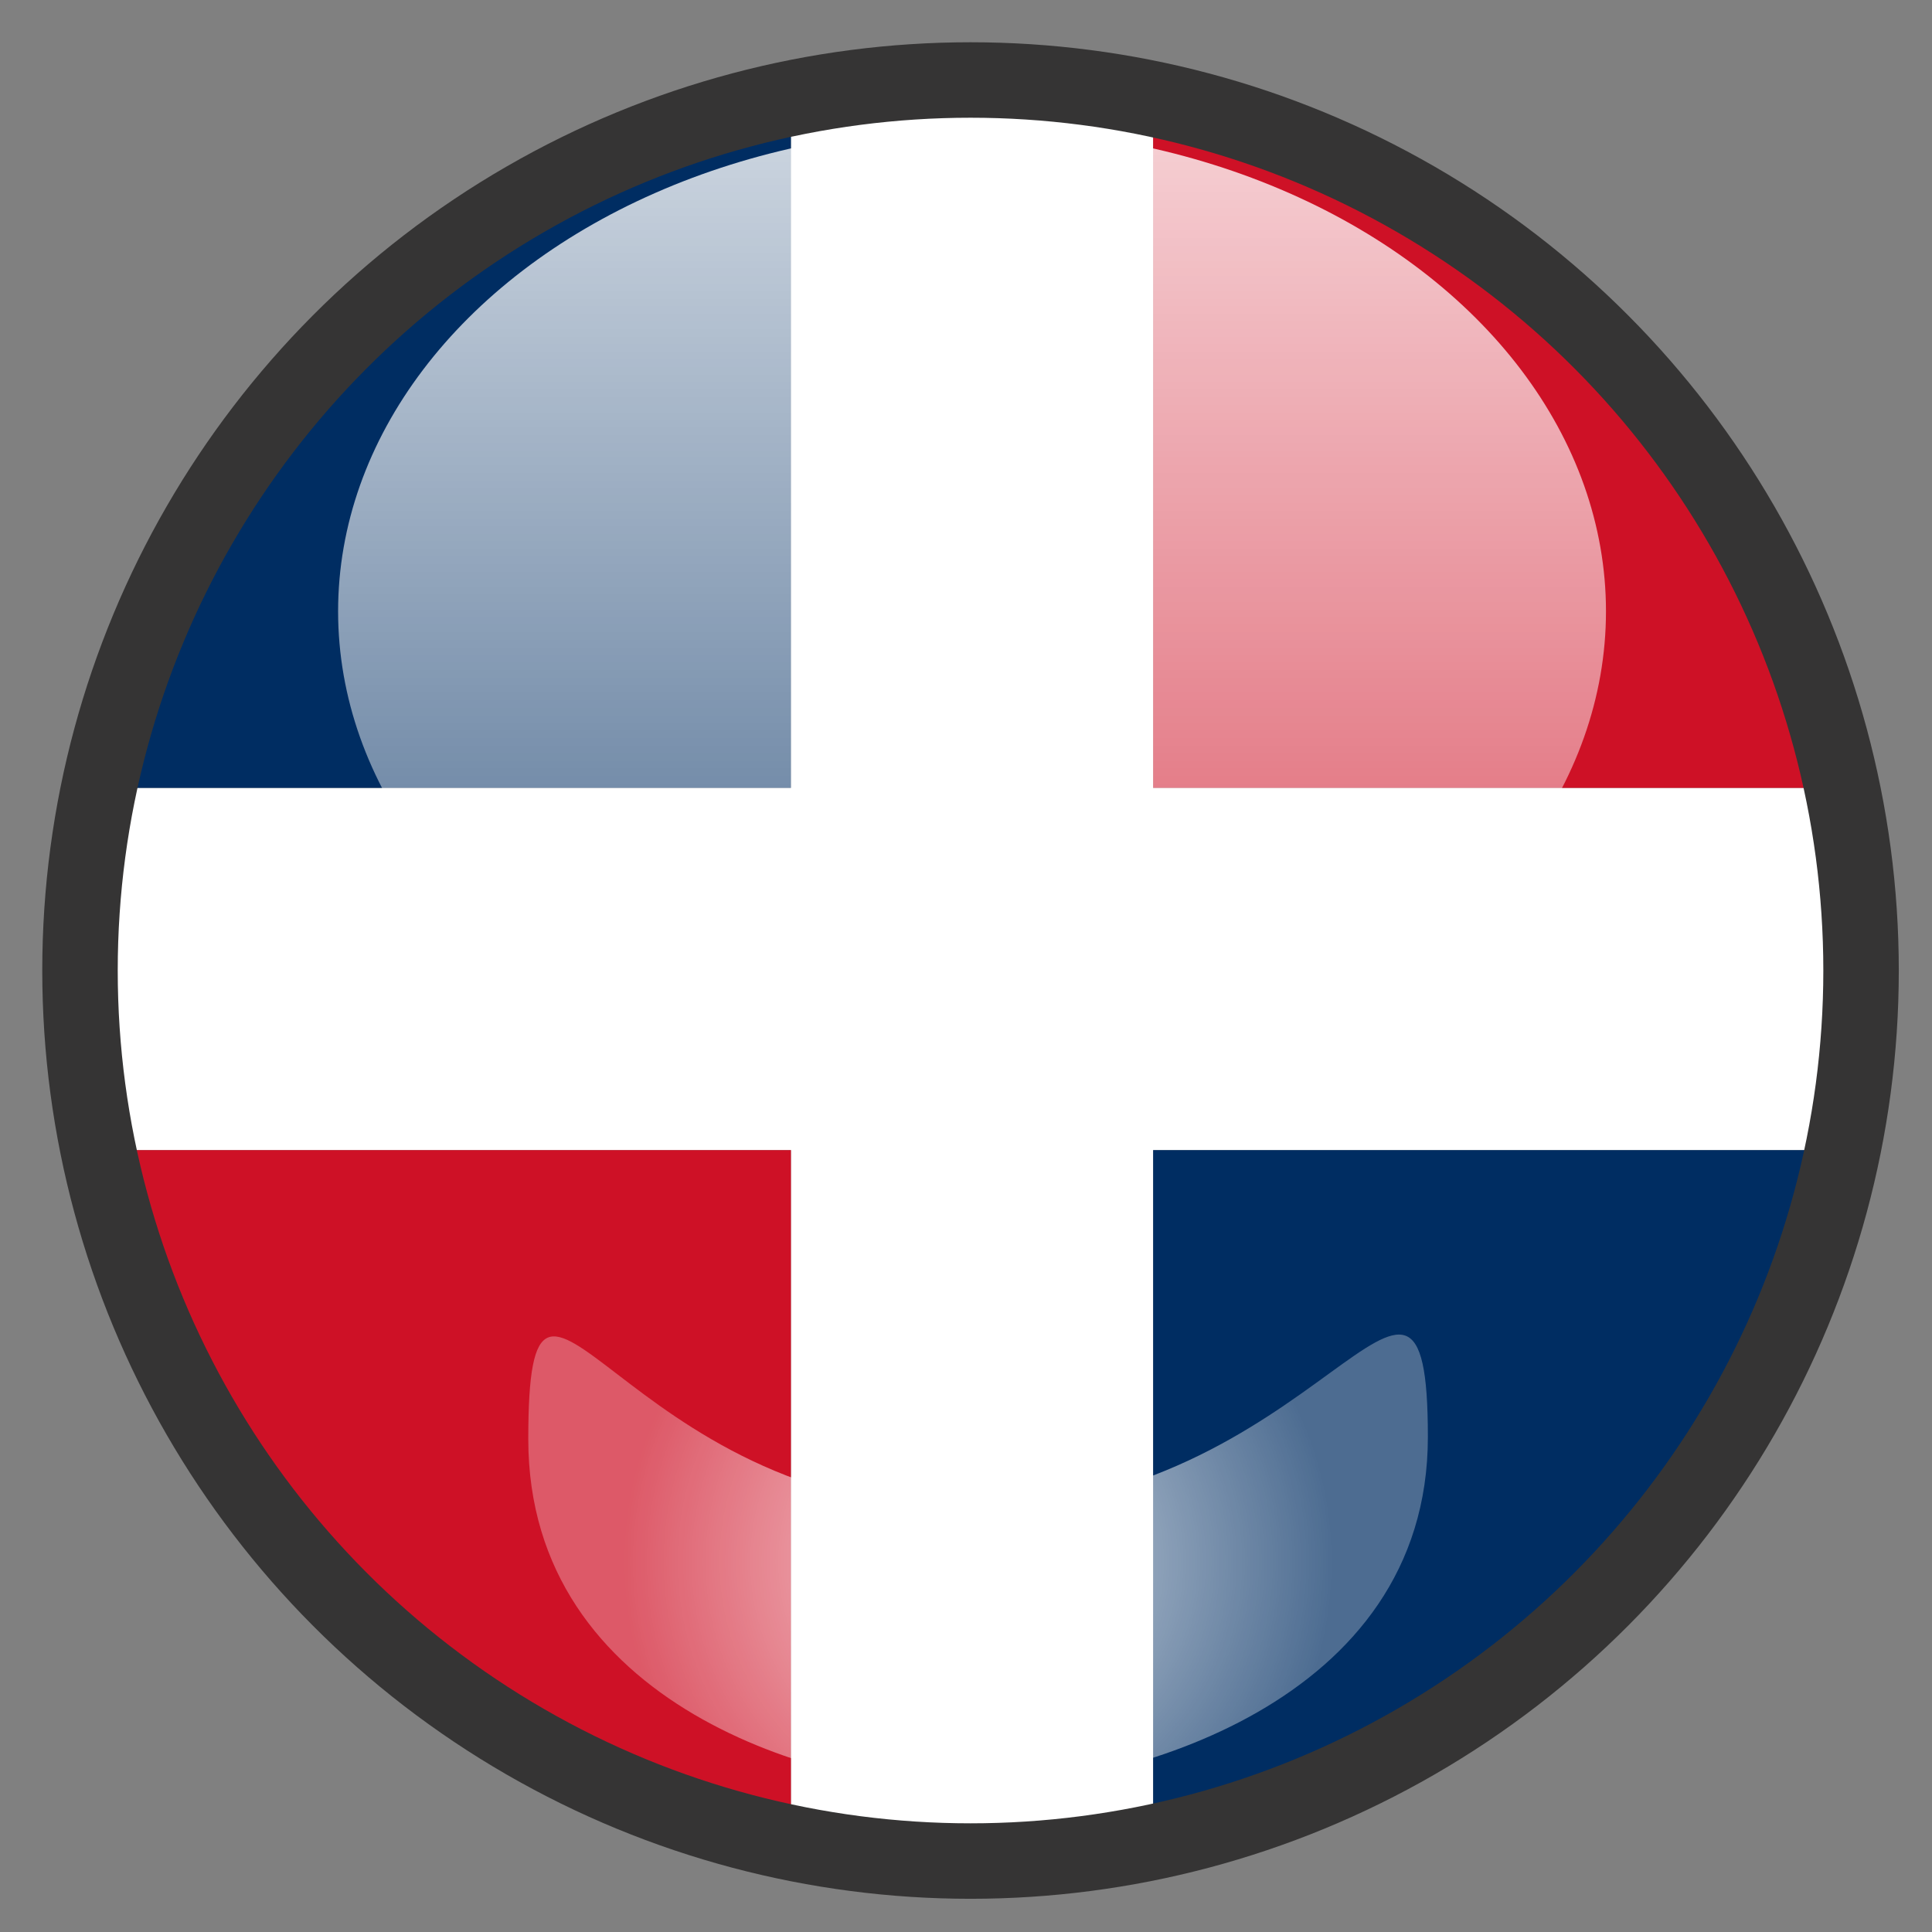 <?xml version="1.0" encoding="utf-8"?>
<!-- Generator: Adobe Illustrator 22.0.1, SVG Export Plug-In . SVG Version: 6.00 Build 0)  -->
<svg version="1.1" xmlns="http://www.w3.org/2000/svg" xmlns:xlink="http://www.w3.org/1999/xlink" x="0px" y="0px" width="640px"
	 height="640px" viewBox="0 0 640 640" style="enable-background:new 0 0 640 640;" xml:space="preserve">
<rect x="0" y="0" width="640" height="640" fill="#808080" stroke="none"/>
<g id="Layer_9">
	<g>
		<path style="fill:none;" d="M304.3,621c5.7,0.3,11.4,0.5,17.2,0.5s11.5-0.2,17.2-0.5H304.3z"/>
		<path style="fill:#FFFFFF;" d="M382,615.4V381h233.6c3.9-19.2,5.9-39.1,5.9-59.5c0-20.7-2.1-41-6.1-60.5H382V27.6
			c-19.5-4-39.8-6.1-60.5-6.1c-20.4,0-40.3,2-59.5,5.9V261H27.6c-4,19.5-6.1,39.8-6.1,60.5c0,20.4,2,40.3,5.9,59.5H262v234.6
			c13.8,2.8,27.9,4.6,42.3,5.4h34.3C353.4,620.2,367.9,618.3,382,615.4z"/>
		<path style="fill:#002D62;" d="M262,27.4C144.4,51.1,51.7,143.5,27.6,261H262V27.4z"/>
		<path style="fill:#CE1126;" d="M27.4,381C51.1,498.9,144.1,591.9,262,615.6V381H27.4z"/>
		<path style="fill:#002D62;" d="M382,615.4C499.5,591.3,591.9,498.6,615.6,381H382V615.4z"/>
		<path style="fill:#CE1126;" d="M615.4,261C591.4,143.9,499.1,51.6,382,27.6V261H615.4z"/>
	</g>
</g>
<g id="Layer_2_copy_1_">
	<circle style="fill:none;stroke:#353434;stroke-width:25;stroke-miterlimit:10;" cx="321.5" cy="321.5" r="295"/>
</g>
<g id="Layer_4">
	<linearGradient id="SVGID_1_" gradientUnits="userSpaceOnUse" x1="322" y1="362.5" x2="322" y2="42.5">
		<stop  offset="0" style="stop-color:#FFFFFF;stop-opacity:0.3"/>
		<stop  offset="1" style="stop-color:#FFFFFF;stop-opacity:0.8"/>
	</linearGradient>
	<ellipse style="fill:url(#SVGID_1_);" cx="322" cy="202.5" rx="210" ry="160"/>
</g>
<g id="Layer_4_copy">
	<radialGradient id="SVGID_2_" cx="324" cy="517.308" r="118.016" gradientUnits="userSpaceOnUse">
		<stop  offset="0" style="stop-color:#FFFFFF;stop-opacity:0.8"/>
		<stop  offset="1" style="stop-color:#FFFFFF;stop-opacity:0.3"/>
	</radialGradient>
	<path style="fill:url(#SVGID_2_);" d="M473,476c0,88.4-100.3,116-151,116.5C272.3,593,175,565,175,476.7S205,500,321,500
		S473,387.6,473,476z"/>
</g>
<g id="Layer_3">
</g>
</svg>
